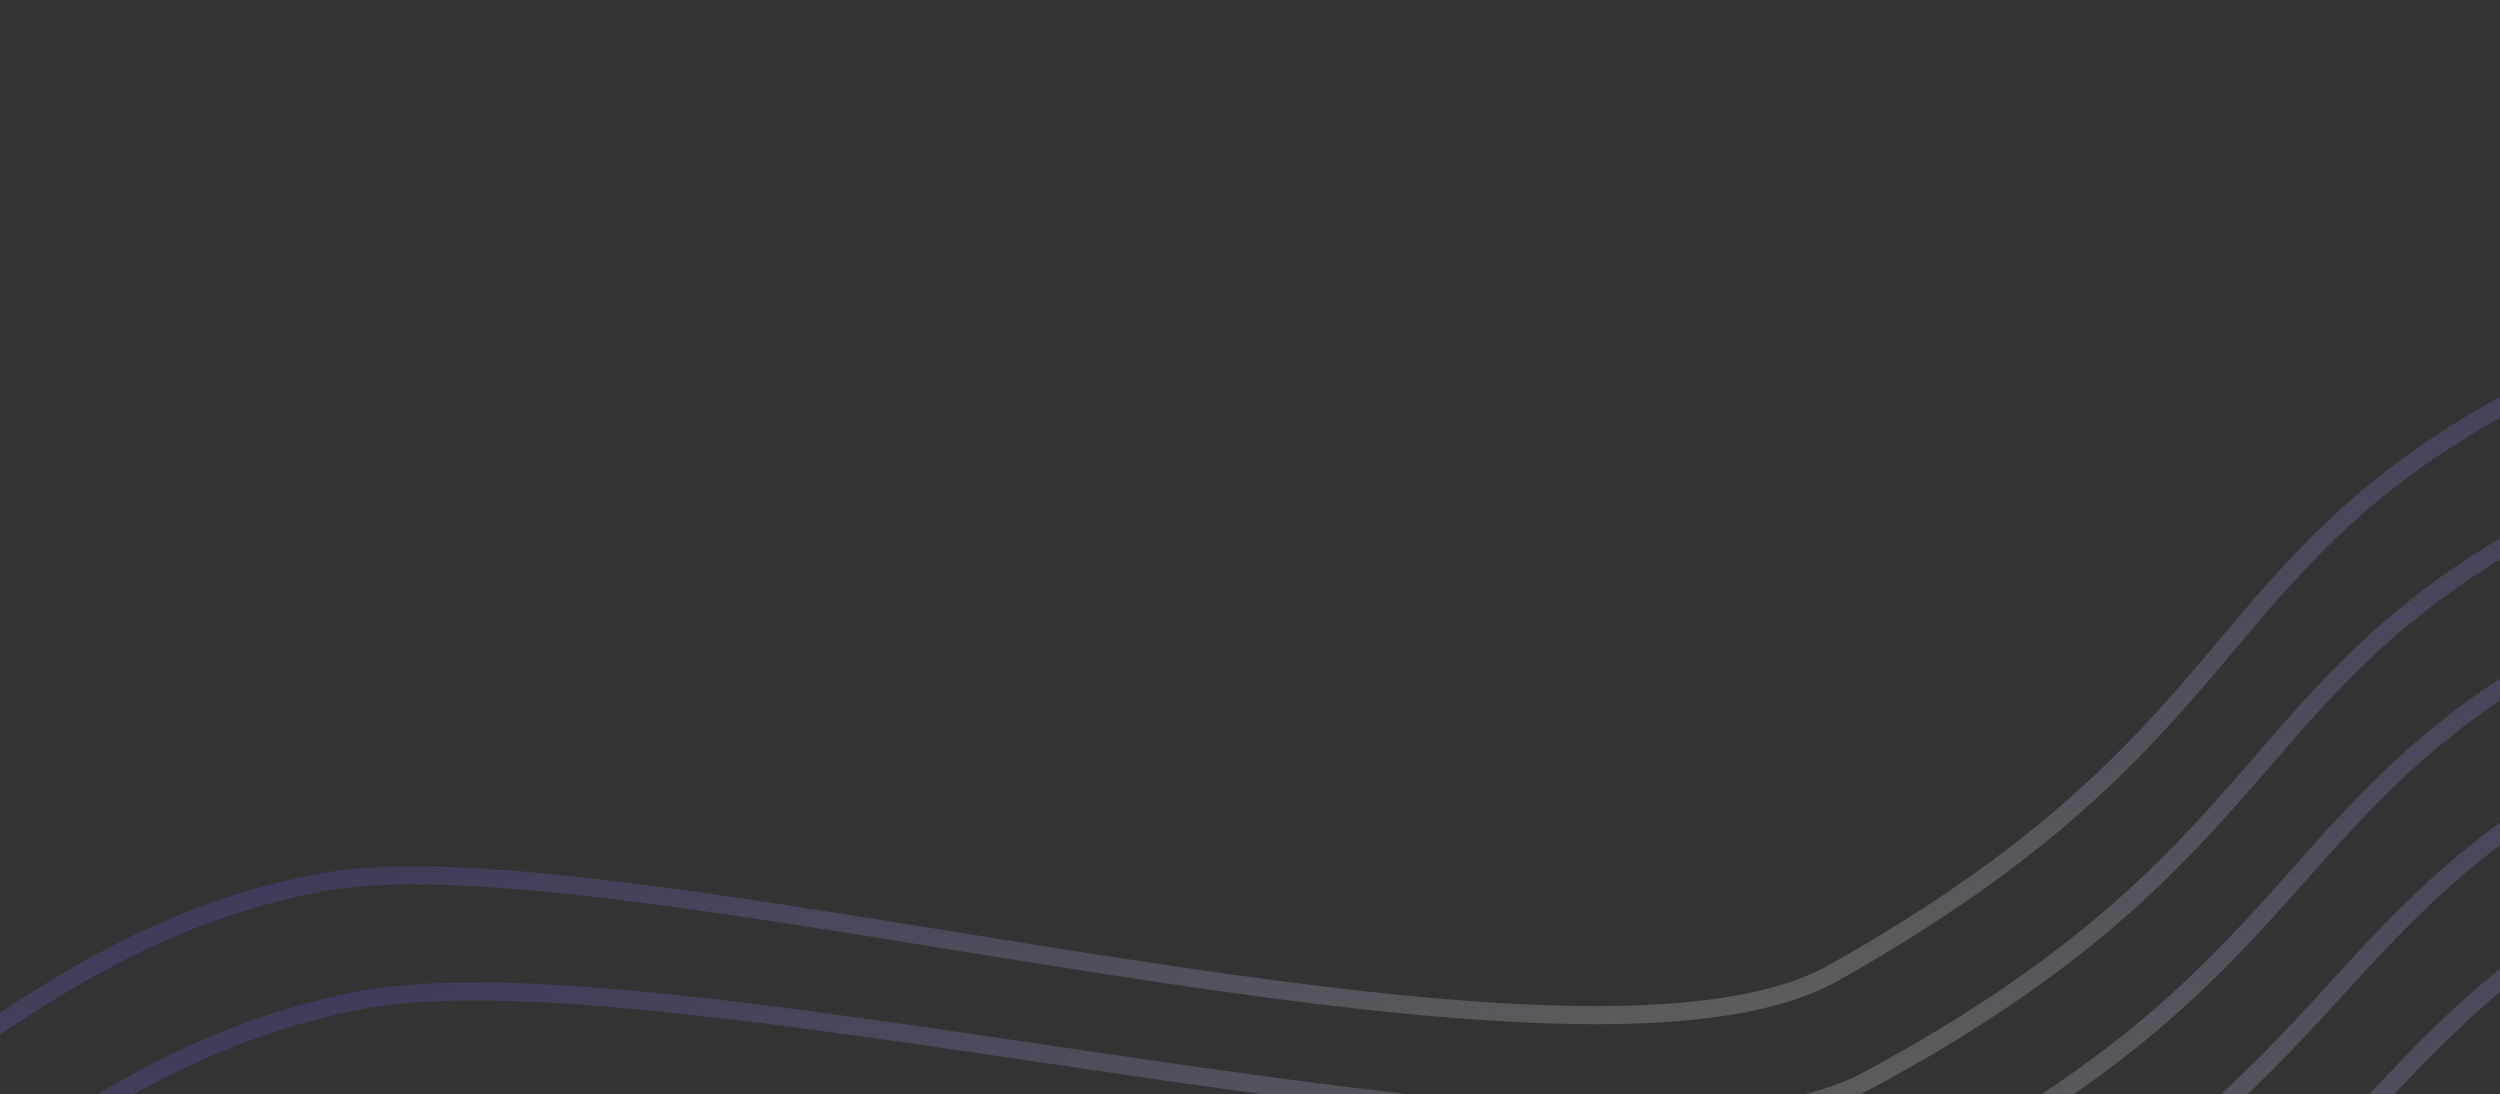 <?xml version="1.0" encoding="UTF-8"?> <svg xmlns="http://www.w3.org/2000/svg" width="1380" height="604" viewBox="0 0 1380 604" fill="none"><rect x="0" y="0" width="1380" height="604" fill="#333333" stroke="none"/><g opacity="0.2"><path d="M1885.25 56.922C1761.96 213.346 1552.27 131.748 1385.78 221.602C1214.69 314.745 1242.27 407.437 1012.36 536.905C867.1 619.013 341.733 456.797 177.772 487.02C-19.32 524.065 -81.483 686.046 -284.723 682.237C-406.028 679.78 -526.695 677.153 -648 674.696" stroke="url(#paint0_linear_52_14739)" stroke-width="10" stroke-miterlimit="10"></path><path d="M1902.9 122.797C1821.14 226.966 1700.17 225.789 1579.96 240.179C1520.17 247.288 1460.77 258.405 1405.7 288.242C1234.9 379.935 1259.28 473.484 1031.03 596.339C985.503 620.876 905.361 621.1 811.901 612.553C613.547 593.725 357.398 538.286 227.152 548.508C216.405 549.331 206.468 550.622 197.343 552.382C36.626 584.478 -35.832 697.805 -168.177 736.009C-197.426 744.532 -229.794 749.092 -266.262 748.581C-387.395 746.764 -508.872 743.668 -630.177 741.211" stroke="url(#paint1_linear_52_14739)" stroke-width="10" stroke-miterlimit="10"></path><path d="M1920.56 188.676C1839.26 292.033 1719.11 291.324 1599.06 306.353C1539.91 313.291 1480.51 324.409 1425.27 353.606C1255.41 443.677 1276.12 538.894 1049.35 654.496C1003.49 677.754 923.172 677.338 830.18 667.981C630.673 647.405 377.688 598.659 246.209 611.953C235.461 612.776 225.525 614.067 216.571 616.467C57.179 650.95 -17.072 762.701 -149.418 800.905C-178.667 809.428 -210.863 814.627 -247.331 814.117C-368.933 813.111 -490.409 810.014 -611.885 806.918" stroke="url(#paint2_linear_52_14739)" stroke-width="10" stroke-miterlimit="10"></path><path d="M1938.21 254.55C1856.91 357.907 1737.57 357.667 1618.16 372.524C1559.01 379.462 1500.42 391.048 1445.01 419.606C1276.25 508.695 1292.96 604.3 1068.02 713.929C1021.34 736.718 941.154 734.212 848.63 724.044C647.329 701.892 398.149 659.667 265.436 676.033C254.86 677.496 244.924 678.788 235.798 680.547C78.2 716.606 2.155 826.782 -131.298 865.968C-160.547 874.491 -192.743 879.69 -229.211 879.179C-350.642 878.813 -472.29 875.078 -594.874 872.964" stroke="url(#paint3_linear_52_14739)" stroke-width="10" stroke-miterlimit="10"></path><path d="M1956.03 321.065C1875.2 423.612 1756.2 424.65 1637.26 438.697C1578.92 446.103 1519.52 457.221 1464.75 485.607C1296.93 573.074 1309.8 669.708 1086.52 772.723C1038.86 794.405 959.136 791.088 867.08 780.109C664.625 756.21 418.608 720.678 284.662 740.117C274.086 741.579 264.15 742.871 255.196 745.27C98.923 783.716 21.086 892.315 -112.368 931.501C-142.256 940.195 -174.452 945.395 -210.748 945.523C-332.647 945.968 -454.296 942.232 -577.051 939.479" stroke="url(#paint4_linear_52_14739)" stroke-width="10" stroke-miterlimit="10"></path><path d="M1973.68 386.943C1893.32 488.678 1774.49 490.356 1656.36 504.871C1598.03 512.277 1539.44 523.863 1484.49 551.61C1317.61 637.455 1326.47 734.477 1105.01 831.519C1056.54 852.733 976.946 847.326 885.358 835.536C681.75 809.89 438.898 781.049 303.718 803.561C293.142 805.024 283.377 806.954 274.423 809.354C119.304 849.547 39.673 956.571 -93.609 996.396C-123.498 1005.09 -155.693 1010.29 -191.99 1010.42C-314.356 1011.67 -436.176 1007.3 -558.931 1004.55" stroke="url(#paint5_linear_52_14739)" stroke-width="10" stroke-miterlimit="10"></path></g><defs><linearGradient id="paint0_linear_52_14739" x1="610.412" y1="333.779" x2="689.942" y2="630.588" gradientUnits="userSpaceOnUse"><stop stop-color="#6547F4"></stop><stop offset="1" stop-color="white"></stop></linearGradient><linearGradient id="paint1_linear_52_14739" x1="628.258" y1="400.378" x2="705.866" y2="690.017" gradientUnits="userSpaceOnUse"><stop stop-color="#6547F4"></stop><stop offset="1" stop-color="white"></stop></linearGradient><linearGradient id="paint2_linear_52_14739" x1="646.254" y1="466.263" x2="721.758" y2="748.046" gradientUnits="userSpaceOnUse"><stop stop-color="#6547F4"></stop><stop offset="1" stop-color="white"></stop></linearGradient><linearGradient id="paint3_linear_52_14739" x1="663.605" y1="532.297" x2="737.419" y2="807.772" gradientUnits="userSpaceOnUse"><stop stop-color="#6547F4"></stop><stop offset="1" stop-color="white"></stop></linearGradient><linearGradient id="paint4_linear_52_14739" x1="681.452" y1="598.902" x2="753.194" y2="866.647" gradientUnits="userSpaceOnUse"><stop stop-color="#6547F4"></stop><stop offset="1" stop-color="white"></stop></linearGradient><linearGradient id="paint5_linear_52_14739" x1="699.272" y1="664.127" x2="769.352" y2="925.671" gradientUnits="userSpaceOnUse"><stop stop-color="#6547F4"></stop><stop offset="1" stop-color="white"></stop></linearGradient></defs></svg> 